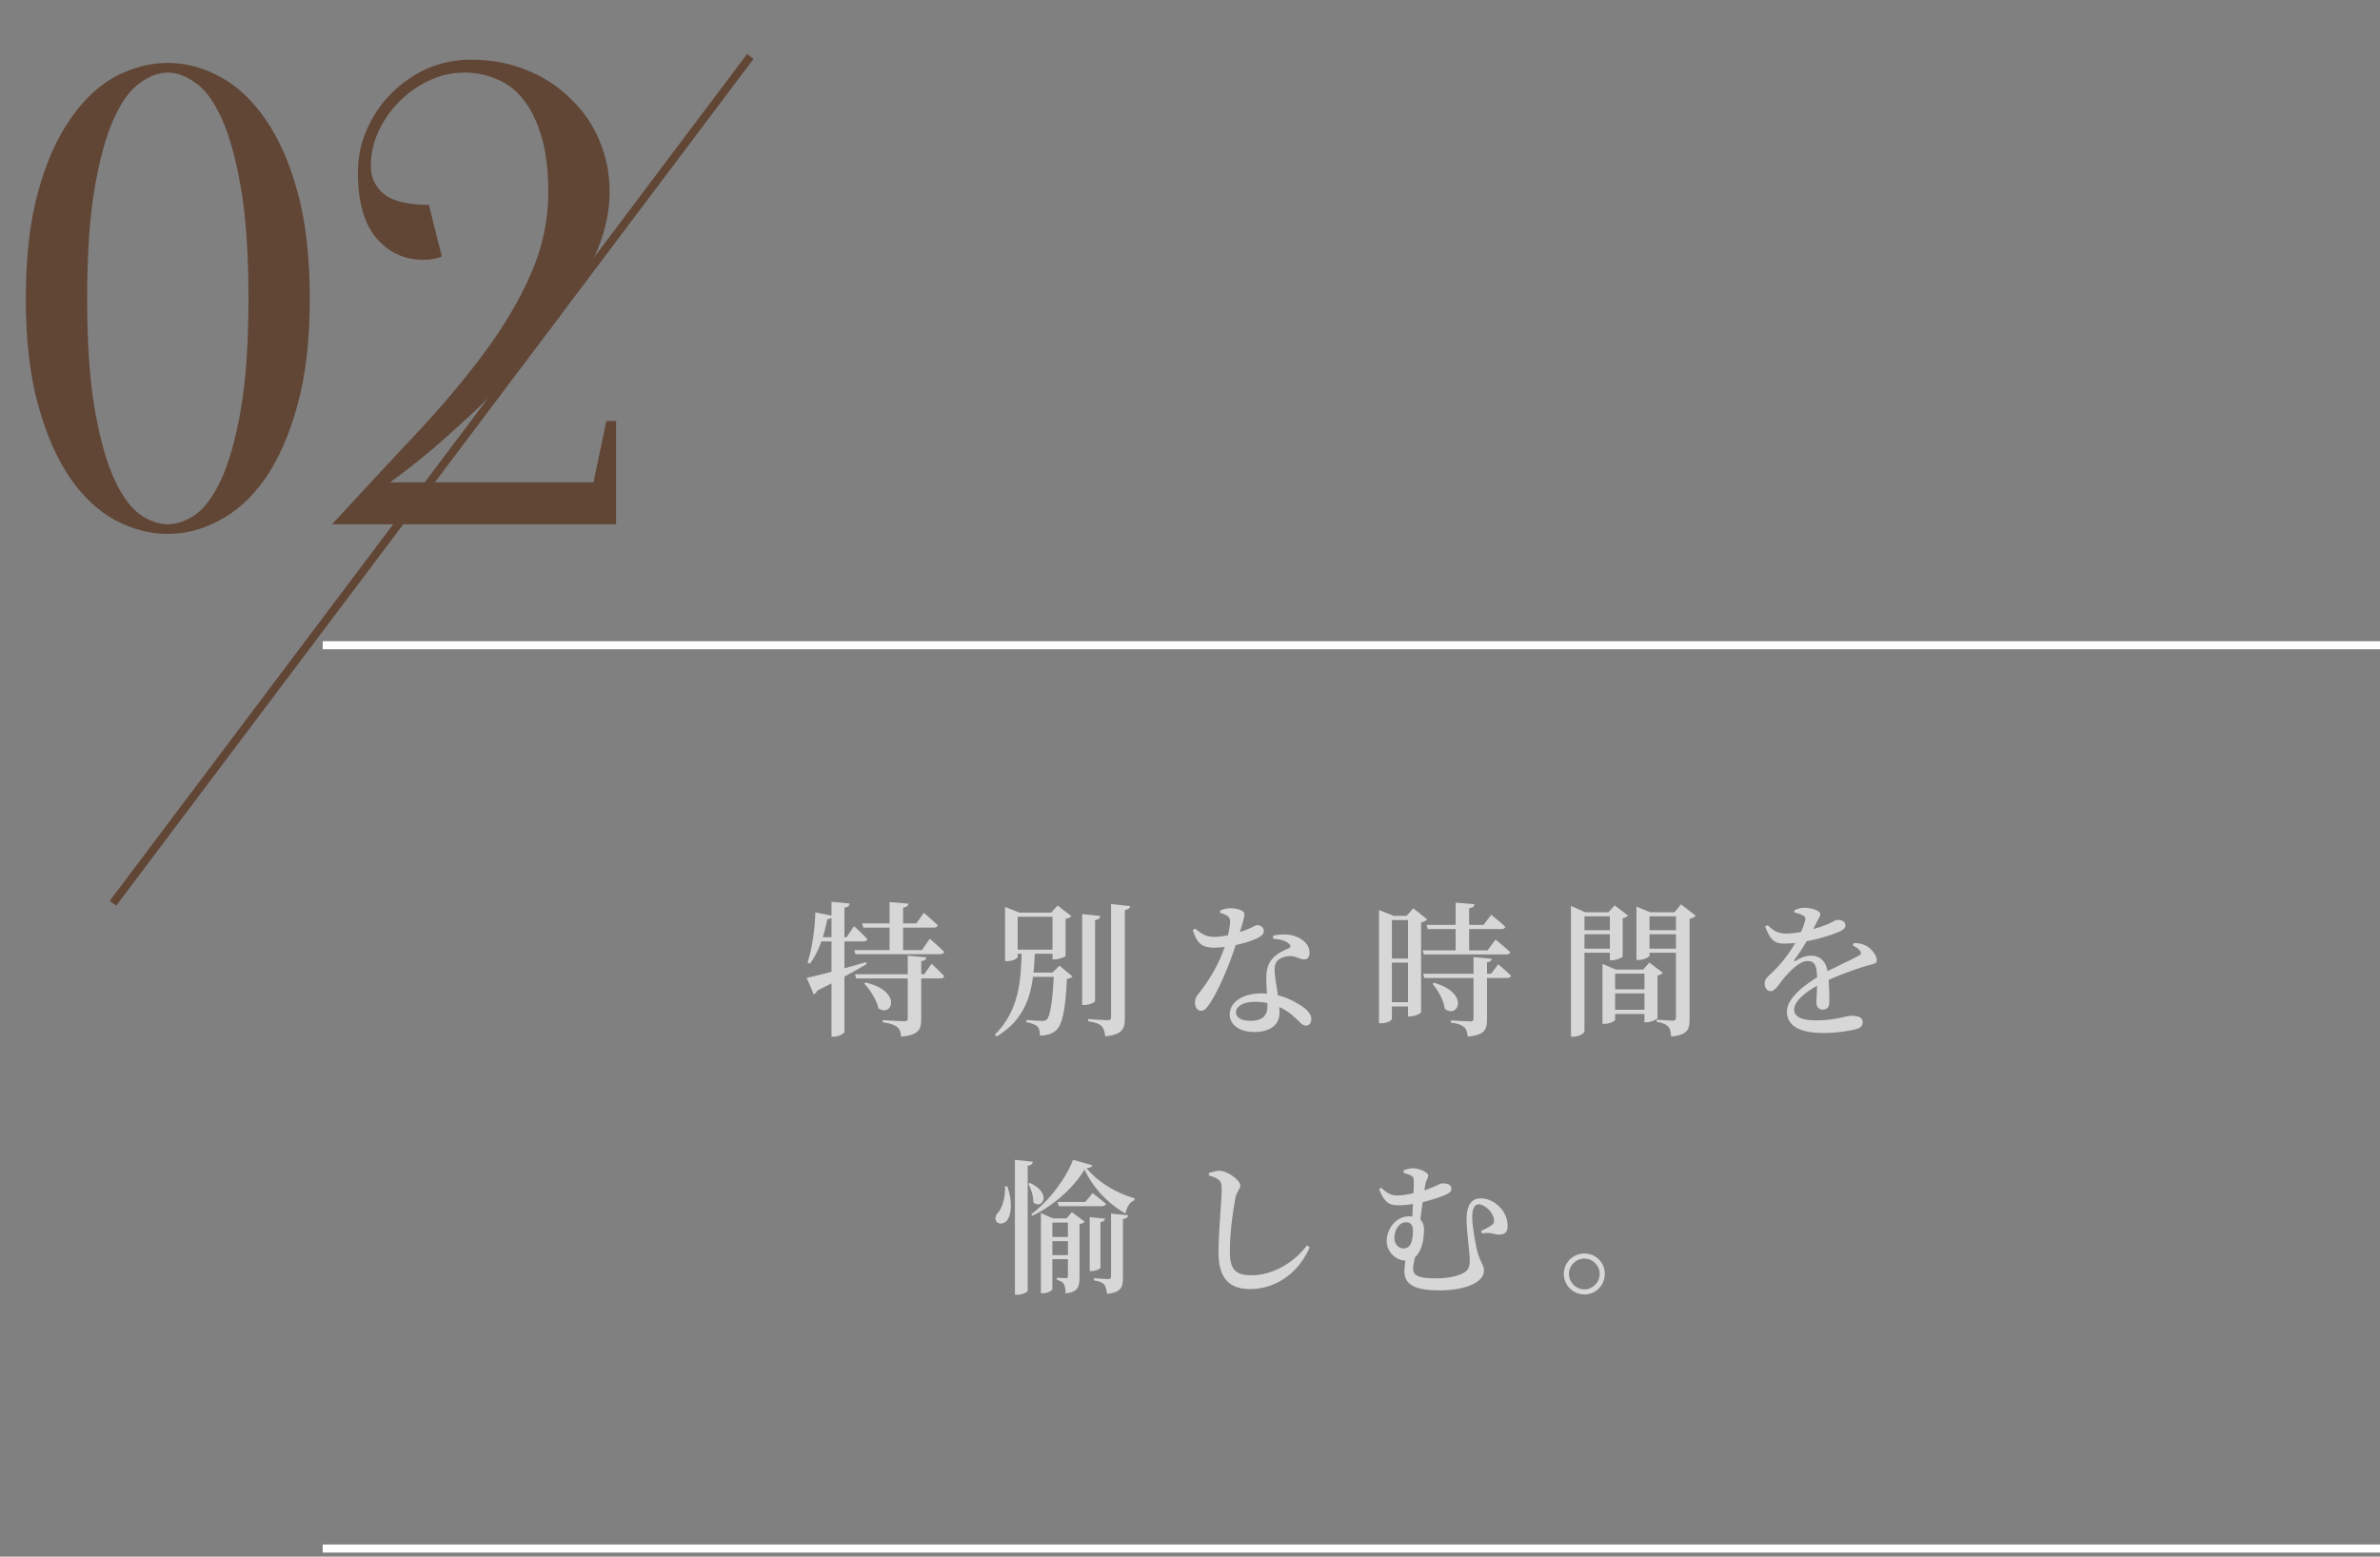 <svg width="295" height="193" viewBox="0 0 295 193" fill="none" xmlns="http://www.w3.org/2000/svg">
<rect x="0" y="0" width="295" height="193" fill="#808080" stroke="none"/>
<path d="M30.8 37C30.8 31.4 30.48 26.787 29.84 23.16C29.2 19.533 28.4 16.68 27.44 14.6C26.48 12.52 25.413 11.08 24.24 10.28C23.067 9.427 21.92 9 20.8 9C19.68 9 18.533 9.427 17.36 10.28C16.187 11.08 15.12 12.52 14.16 14.6C13.2 16.68 12.4 19.533 11.76 23.16C11.12 26.787 10.8 31.4 10.8 37C10.8 42.6 11.12 47.213 11.76 50.84C12.4 54.467 13.2 57.32 14.16 59.4C15.12 61.48 16.187 62.947 17.36 63.8C18.533 64.6 19.68 65 20.8 65C21.92 65 23.067 64.6 24.24 63.8C25.413 62.947 26.48 61.48 27.44 59.4C28.4 57.32 29.2 54.467 29.84 50.84C30.48 47.213 30.8 42.6 30.8 37ZM38.4 37C38.4 42.12 37.893 46.52 36.88 50.2C35.867 53.88 34.533 56.92 32.88 59.32C31.227 61.667 29.333 63.4 27.2 64.52C25.12 65.64 22.987 66.2 20.8 66.2C18.613 66.2 16.453 65.64 14.32 64.52C12.24 63.4 10.373 61.667 8.72 59.32C7.067 56.92 5.733 53.88 4.72 50.2C3.707 46.52 3.2 42.12 3.2 37C3.2 31.88 3.707 27.48 4.72 23.8C5.733 20.12 7.067 17.107 8.72 14.76C10.373 12.36 12.24 10.6 14.32 9.48C16.453 8.36 18.613 7.8 20.8 7.8C22.987 7.8 25.12 8.36 27.2 9.48C29.333 10.6 31.227 12.36 32.88 14.76C34.533 17.107 35.867 20.12 36.88 23.8C37.893 27.48 38.4 31.88 38.4 37ZM57.562 9C56.069 9 54.629 9.32 53.242 9.96C51.856 10.6 50.602 11.48 49.483 12.6C48.416 13.667 47.562 14.893 46.922 16.28C46.282 17.667 45.962 19.107 45.962 20.6C45.962 21.987 46.496 23.133 47.562 24.04C48.682 24.947 50.549 25.4 53.163 25.4L54.763 31.8C54.549 31.907 54.309 31.987 54.042 32.04C53.776 32.093 53.483 32.147 53.163 32.2C52.896 32.2 52.629 32.2 52.362 32.2C50.123 32.2 48.229 31.32 46.682 29.56C45.136 27.747 44.362 25.027 44.362 21.4C44.362 19.48 44.736 17.693 45.483 16.04C46.229 14.333 47.242 12.84 48.523 11.56C49.803 10.28 51.269 9.267 52.922 8.52C54.629 7.773 56.443 7.4 58.362 7.4C60.869 7.4 63.163 7.827 65.243 8.68C67.376 9.533 69.189 10.707 70.683 12.2C72.229 13.64 73.429 15.373 74.282 17.4C75.136 19.373 75.562 21.507 75.562 23.8C75.562 25.987 75.109 28.253 74.203 30.6C73.296 32.893 72.069 35.187 70.522 37.48C69.029 39.773 67.323 42.013 65.403 44.2C63.483 46.387 61.509 48.44 59.483 50.36C57.456 52.28 55.483 54.067 53.562 55.72C51.642 57.32 49.909 58.68 48.362 59.8H73.562L75.162 52.2H76.362V65H41.163C44.843 61 48.309 57.267 51.562 53.8C54.816 50.333 57.642 46.973 60.042 43.72C62.496 40.413 64.416 37.16 65.802 33.96C67.243 30.707 67.963 27.32 67.963 23.8C67.963 21.187 67.696 18.947 67.162 17.08C66.629 15.213 65.909 13.693 65.002 12.52C64.096 11.293 63.002 10.413 61.722 9.88C60.443 9.293 59.056 9 57.562 9Z" fill="#614535"/>
<path d="M93 7L14 112" stroke="#614535"/>
<path d="M193.838 157.938C193.838 156.534 194.972 155.418 196.394 155.418C197.798 155.418 198.914 156.534 198.914 157.938C198.914 159.36 197.798 160.494 196.394 160.494C194.972 160.494 193.838 159.36 193.838 157.938ZM194.468 157.938C194.468 158.982 195.332 159.864 196.394 159.864C197.42 159.864 198.284 158.982 198.284 157.938C198.284 156.912 197.42 156.048 196.394 156.048C195.332 156.048 194.468 156.912 194.468 157.938Z" fill="#D7D7D7"/>
<path d="M171.194 147.264C172.13 148.128 172.526 148.218 173.3 148.218C174.182 148.218 175.316 147.912 176.036 147.732C177.62 147.336 178.43 146.724 178.718 146.724C179.24 146.724 179.906 146.778 179.906 147.408C179.906 147.75 179.582 148.002 178.826 148.29C177.98 148.614 175.532 149.442 173.264 149.442C172.004 149.442 171.482 148.83 170.942 147.426L171.194 147.264ZM173.966 145.122C174.38 144.96 174.704 144.852 175.154 144.852C175.874 144.852 177.026 145.338 177.026 145.734C177.026 146.13 176.792 146.22 176.684 146.778C176.522 147.642 176.198 149.928 176 151.728L175.028 151.314C175.136 149.622 175.244 147.354 175.244 146.454C175.244 146.058 175.19 145.914 174.902 145.752C174.668 145.626 174.29 145.518 173.984 145.41L173.966 145.122ZM176.504 152.484C176.504 154.104 175.982 156.3 174.236 156.3C172.94 156.3 171.878 155.112 171.878 153.906C171.878 152.376 173.012 150.81 174.632 150.81C175.766 150.81 176.504 151.224 176.504 152.484ZM173.948 154.788C174.866 154.788 175.136 153.87 175.136 152.592C175.136 151.908 174.848 151.548 174.29 151.548C173.354 151.548 172.832 152.574 172.832 153.51C172.832 154.194 173.318 154.788 173.948 154.788ZM175.586 155.238C175.316 156.048 175.154 156.822 175.154 157.326C175.154 158.352 176.324 158.496 178.088 158.496C179.51 158.496 180.698 158.208 181.328 157.866C181.886 157.578 182.174 157.254 182.174 156.282C182.174 155.328 181.778 152.556 181.778 151.206C181.778 149.352 182.444 148.578 183.542 148.578C185.198 148.578 186.872 150.144 186.872 151.98C186.872 152.592 186.692 153.042 185.9 153.078C185.216 153.114 184.928 152.718 183.704 152.934L183.578 152.628C184.046 152.412 184.622 152.106 184.892 151.908C185.126 151.728 185.18 151.602 185.18 151.35C185.18 150.36 184.064 149.334 183.29 149.316C182.75 149.334 182.48 149.856 182.48 150.954C182.48 152.016 182.93 154.608 183.2 155.472C183.596 156.678 183.938 156.876 183.938 157.56C183.938 159 181.58 159.99 178.466 159.99C175.478 159.99 174.074 159.342 174.074 157.614C174.074 156.732 174.272 156.012 174.398 155.256L175.586 155.238Z" fill="#D7D7D7"/>
<path d="M149.846 145.752V145.428C150.332 145.284 150.764 145.158 151.16 145.158C152.222 145.194 153.734 146.346 153.734 146.994C153.734 147.444 153.302 147.66 153.122 148.542C152.798 150.252 152.438 152.916 152.438 155.148C152.438 157.29 153.032 158.118 155.102 158.118C157.928 158.118 160.574 156.354 161.996 154.41L162.338 154.644C161.096 157.542 158.414 159.828 154.94 159.828C152.456 159.828 151.034 158.568 151.034 155.328C151.034 152.646 151.43 148.758 151.43 147.552C151.43 146.76 151.34 146.49 151.016 146.256C150.728 146.04 150.404 145.896 149.846 145.752Z" fill="#D7D7D7"/>
<path d="M135.068 150.9L136.958 151.098C136.94 151.314 136.796 151.476 136.4 151.53V157.182C136.4 157.326 135.806 157.596 135.32 157.596H135.068V150.9ZM131.09 149.028H134.528L135.428 147.93C135.428 147.93 136.436 148.704 137.084 149.262C137.03 149.46 136.85 149.55 136.598 149.55H131.234L131.09 149.028ZM132.368 151.062H132.206L132.854 150.288L134.456 151.476C134.348 151.602 134.114 151.728 133.808 151.782V158.388C133.808 159.522 133.61 160.206 132.08 160.368C132.08 159.882 132.008 159.45 131.864 159.198C131.72 158.946 131.468 158.802 131 158.694V158.424C131 158.424 131.864 158.478 132.098 158.478C132.314 158.478 132.368 158.406 132.368 158.19V151.062ZM134.42 145.014C133.232 147.03 130.73 149.46 127.94 150.738L127.832 150.54C130.064 148.902 132.188 146.004 132.998 143.808L135.41 144.474C135.356 144.672 135.176 144.78 134.672 144.834C136.004 146.472 138.182 147.876 140.63 148.578L140.594 148.83C139.946 149.082 139.64 149.784 139.514 150.468C137.318 149.226 135.5 147.282 134.42 145.014ZM130.082 153.366H133.016V153.888H130.082V153.366ZM130.082 155.616H133.016V156.12H130.082V155.616ZM129.02 151.062V150.414L130.514 151.062H132.908V151.584H130.442V159.846C130.442 160.008 129.866 160.35 129.254 160.35H129.02V151.062ZM137.714 150.468L139.838 150.684C139.784 150.954 139.622 151.08 139.19 151.152V158.388C139.19 159.558 138.992 160.242 137.21 160.422C137.156 159.918 137.084 159.54 136.868 159.27C136.634 159.018 136.274 158.856 135.59 158.748V158.478C135.59 158.478 137.066 158.586 137.354 158.586C137.624 158.586 137.714 158.496 137.714 158.262V150.468ZM125.798 143.808L128.03 144.042C127.976 144.294 127.832 144.474 127.382 144.546V160.026C127.382 160.206 126.716 160.53 126.122 160.53H125.798V143.808ZM124.556 147.084L124.862 147.102C125.528 149.01 125.348 150.54 124.88 151.242C124.556 151.728 123.836 151.89 123.512 151.458C123.26 151.08 123.422 150.594 123.782 150.27C124.232 149.712 124.664 148.29 124.556 147.084ZM127.67 146.67C130.514 147.984 129.11 150.072 128.084 149.064C128.102 148.308 127.778 147.354 127.454 146.76L127.67 146.67Z" fill="#D7D7D7"/>
<path d="M219.092 114.706C219.758 115.318 220.244 115.768 221.54 115.75C223.178 115.714 225.554 115.012 226.652 114.544C227.318 114.256 227.462 114.058 227.714 114.058C228.254 114.058 228.74 114.22 228.74 114.742C228.74 114.994 228.578 115.21 228.164 115.426C227.192 115.912 223.952 116.992 221.162 116.992C219.722 116.992 219.38 116.308 218.786 114.886L219.092 114.706ZM226.742 124.282C226.742 124.822 226.472 125.182 225.968 125.182C225.536 125.182 225.14 124.948 225.14 124.318C225.14 123.706 225.266 122.446 225.23 121.258C225.194 119.71 224.942 119.152 224.042 119.152C223.088 119.152 221.936 120.322 221.252 121.114C220.604 121.852 220.082 122.86 219.506 122.896C219.002 122.914 218.732 122.482 218.732 121.888C218.714 121.312 219.344 120.916 220.1 120.142C222.08 118.144 223.484 115.354 223.736 114.166C223.826 113.86 223.79 113.68 223.466 113.5C223.214 113.356 222.854 113.23 222.404 113.122L222.422 112.834C222.818 112.69 223.286 112.528 223.61 112.546C224.276 112.546 225.626 112.816 225.626 113.356C225.626 113.608 225.482 113.752 225.302 114.112C225.086 114.544 224.762 115.174 224.474 115.714C224.096 116.416 223.538 117.496 222.404 119.026C222.314 119.134 222.386 119.224 222.512 119.152C223.124 118.792 223.754 118.486 224.474 118.486C225.662 118.486 226.4 119.278 226.562 120.646C226.742 121.78 226.742 123.472 226.742 124.282ZM229.82 116.902C230.612 116.974 231.026 117.082 231.422 117.334C231.98 117.658 232.628 118.432 232.628 119.044C232.628 119.494 232.268 119.494 231.44 119.728C229.802 120.196 227.138 121.186 225.536 122.05C223.772 122.986 222.386 124.12 222.386 125.182C222.386 126.028 223.268 126.514 224.996 126.514C227.678 126.514 228.74 125.938 229.496 125.938C230.288 125.938 230.882 126.136 230.882 126.73C230.882 127.144 230.72 127.414 230.09 127.594C229.37 127.81 227.57 128.08 226.04 128.08C222.602 128.08 221.486 126.91 221.486 125.398C221.486 123.796 223.574 122.158 225.662 120.898C227.084 120.052 229.28 119.116 230.414 118.486C230.72 118.306 230.756 118.126 230.522 117.838C230.342 117.622 229.964 117.37 229.64 117.208L229.82 116.902Z" fill="#D7D7D7"/>
<path d="M198.626 120.214V119.512L200.282 120.214H204.584V120.718H200.192V126.442C200.192 126.586 199.526 126.946 198.86 126.946H198.626V120.214ZM199.4 125.2H204.584V125.722H199.4V125.2ZM199.4 122.662H204.584V123.166H199.4V122.662ZM203.828 120.214H203.666L204.44 119.35L206.096 120.61C206.006 120.754 205.754 120.898 205.448 120.952V126.244C205.43 126.37 204.638 126.748 204.08 126.748H203.828V120.214ZM194.72 113.104V112.312L196.466 113.104H200.156V113.608H196.394V127.864C196.394 128.098 195.782 128.53 194.99 128.53H194.72V113.104ZM202.838 113.104V112.402L204.53 113.104H208.436V113.608H204.458V118.486C204.458 118.648 203.756 119.026 203.072 119.026H202.838V113.104ZM207.734 113.104H207.554L208.364 112.132L210.182 113.536C210.056 113.68 209.786 113.842 209.426 113.914V126.352C209.426 127.594 209.192 128.332 207.14 128.512C207.104 127.972 207.014 127.54 206.78 127.288C206.51 127.018 206.132 126.82 205.34 126.694V126.424C205.34 126.424 206.978 126.55 207.338 126.55C207.644 126.55 207.734 126.424 207.734 126.172V113.104ZM199.544 113.104H199.364L200.138 112.258L201.794 113.518C201.686 113.644 201.452 113.788 201.128 113.842V118.612C201.11 118.72 200.318 119.062 199.796 119.062H199.544V113.104ZM195.53 115.336H200.084V115.84H195.53V115.336ZM195.53 117.622H200.084V118.126H195.53V117.622ZM203.81 115.336H208.454V115.84H203.81V115.336ZM203.81 117.622H208.454V118.126H203.81V117.622Z" fill="#D7D7D7"/>
<path d="M176.828 114.67H183.884L184.838 113.428C184.838 113.428 185.936 114.292 186.584 114.904C186.53 115.102 186.35 115.192 186.116 115.192H176.972L176.828 114.67ZM176.342 117.838H184.37L185.378 116.506C185.378 116.506 186.512 117.424 187.196 118.054C187.142 118.252 186.962 118.342 186.71 118.342H176.486L176.342 117.838ZM176.396 120.736H184.82L185.702 119.566C185.702 119.566 186.71 120.394 187.286 120.97C187.268 121.168 187.07 121.258 186.818 121.258H176.54L176.396 120.736ZM180.428 111.916L182.768 112.114C182.732 112.366 182.57 112.546 182.102 112.618V118.09H180.428V111.916ZM182.642 118.666L184.91 118.882C184.874 119.116 184.694 119.26 184.316 119.314V126.406C184.316 127.63 184.046 128.332 181.922 128.53C181.868 128.008 181.778 127.612 181.49 127.36C181.184 127.09 180.752 126.91 179.834 126.784V126.514C179.834 126.514 181.85 126.64 182.246 126.64C182.552 126.64 182.642 126.55 182.642 126.316V118.666ZM177.746 121.852C182.282 123.148 180.68 126.37 179.078 125.074C178.952 124.012 178.232 122.77 177.566 121.978L177.746 121.852ZM170.924 113.554V112.834L172.76 113.554H172.526V126.352C172.526 126.478 172.004 126.874 171.194 126.874H170.924V113.554ZM174.524 113.554H174.344L175.172 112.618L176.9 113.986C176.792 114.148 176.504 114.292 176.144 114.364V125.506C176.126 125.65 175.352 126.028 174.776 126.028H174.524V113.554ZM171.824 113.554H175.388V114.076H171.824V113.554ZM171.806 118.846H175.37V119.35H171.806V118.846ZM171.77 124.264H175.334V124.786H171.77V124.264Z" fill="#D7D7D7"/>
<path d="M157.802 116.398V116.02C158.774 115.768 159.764 115.822 160.484 116.056C161.636 116.452 162.32 117.226 162.32 118.108C162.32 118.612 162.122 118.954 161.654 118.954C161.06 118.954 160.664 118.504 159.764 118.54C159.206 118.594 158.594 118.792 158.27 119.188C157.964 119.584 157.946 120.178 158.018 120.862C158.108 121.78 158.594 124.102 158.594 125.542C158.594 127.09 157.424 127.954 155.462 127.954C153.518 127.954 152.42 126.982 152.42 125.776C152.42 124.354 153.86 123.166 156.38 123.166C158.396 123.166 159.89 123.832 160.898 124.462C161.924 125.038 162.536 125.686 162.536 126.334C162.536 126.892 162.23 127.162 161.87 127.162C161.402 127.162 161.168 126.748 160.592 126.244C159.476 125.182 157.892 124.21 155.498 124.21C153.95 124.21 153.194 124.876 153.194 125.488C153.194 126.1 153.734 126.568 155.012 126.568C156.506 126.568 157.1 125.866 157.1 124.804C157.1 123.76 156.956 122.356 156.956 121.276C156.956 120.196 157.19 119.458 157.73 118.846C158.378 118.126 159.242 117.802 159.836 117.514C160.034 117.352 159.962 117.154 159.728 116.974C159.296 116.614 158.612 116.434 157.802 116.398ZM148.136 115.138C148.892 115.732 149.396 116.164 150.584 116.164C151.43 116.164 152.456 115.912 152.978 115.768C155.048 115.21 155.516 114.706 155.84 114.706C156.254 114.706 156.65 114.976 156.65 115.426C156.65 115.804 156.344 116.038 156.074 116.2C155.03 116.812 152.402 117.496 150.476 117.496C149.036 117.496 148.37 117.01 147.848 115.318L148.136 115.138ZM151.232 113.176V112.888C151.556 112.744 152.096 112.6 152.546 112.6C153.14 112.6 153.716 112.762 154.058 112.996C154.436 113.266 154.22 113.806 153.482 116.2C153.032 117.658 151.682 121.744 149.99 124.372C149.612 124.93 149.324 125.326 148.892 125.326C148.37 125.326 148.118 124.822 148.118 124.336C148.118 123.958 148.208 123.652 148.496 123.292C149.72 121.744 151.178 119.566 151.952 116.902C152.24 115.948 152.456 114.94 152.474 114.274C152.474 113.896 152.366 113.698 152.06 113.518C151.772 113.338 151.448 113.23 151.232 113.176Z" fill="#D7D7D7"/>
<path d="M125.69 113.158H130.91V113.662H125.69V113.158ZM126.986 120.592H131.252V121.114H126.986V120.592ZM125.69 117.748H130.964V118.252H125.69V117.748ZM124.574 113.158V112.438L126.356 113.158H126.14V118.63C126.14 118.774 125.636 119.17 124.844 119.17H124.574V113.158ZM130.46 113.158H130.28L131.09 112.276L132.8 113.59C132.692 113.716 132.44 113.878 132.08 113.932V118.522C132.062 118.63 131.252 118.954 130.73 118.954H130.46V113.158ZM130.64 120.592H130.442L131.324 119.728L132.944 121.078C132.818 121.222 132.602 121.312 132.242 121.366C132.062 125.218 131.684 127.108 130.856 127.792C130.352 128.206 129.686 128.404 128.894 128.404C128.894 127.918 128.84 127.522 128.606 127.288C128.372 127.036 127.832 126.856 127.22 126.73V126.46C127.814 126.514 128.804 126.586 129.146 126.586C129.434 126.586 129.578 126.55 129.74 126.406C130.19 126.01 130.478 124.066 130.64 120.592ZM126.644 117.802H128.282C128.102 122.014 127.832 125.92 123.53 128.512L123.314 128.296C126.374 125.218 126.554 121.492 126.644 117.802ZM134.132 113.338L136.4 113.572C136.346 113.824 136.202 114.004 135.734 114.076V124.102C135.734 124.264 135.05 124.606 134.42 124.606H134.132V113.338ZM137.714 112.096L140.09 112.348C140.036 112.6 139.856 112.78 139.424 112.834V126.262C139.424 127.54 139.136 128.278 136.994 128.494C136.922 127.936 136.832 127.522 136.544 127.234C136.256 126.946 135.806 126.766 134.888 126.622V126.352C134.888 126.352 136.886 126.496 137.282 126.496C137.606 126.496 137.714 126.388 137.714 126.136V112.096Z" fill="#D7D7D7"/>
<path d="M105.89 117.802H114.26L115.25 116.398C115.25 116.398 116.384 117.37 117.032 118.018C116.978 118.216 116.798 118.306 116.546 118.306H106.034L105.89 117.802ZM105.98 120.79H114.566L115.466 119.494C115.466 119.494 116.456 120.412 117.032 121.024C116.996 121.222 116.816 121.312 116.564 121.312H106.124L105.98 120.79ZM106.862 114.49H113.576L114.512 113.176C114.512 113.176 115.61 114.112 116.24 114.724C116.186 114.922 116.006 115.012 115.754 115.012H107.006L106.862 114.49ZM110.264 111.844L112.604 112.042C112.568 112.294 112.406 112.474 111.938 112.546V117.982H110.264V111.844ZM112.514 118.486L114.818 118.702C114.782 118.972 114.62 119.116 114.188 119.17V126.37C114.188 127.594 113.918 128.332 111.704 128.53C111.632 127.99 111.524 127.594 111.218 127.342C110.894 127.072 110.408 126.892 109.418 126.748V126.478C109.418 126.478 111.668 126.622 112.1 126.622C112.424 126.622 112.514 126.514 112.514 126.28V118.486ZM107.294 121.816C111.938 122.932 110.534 126.19 108.878 125.02C108.662 123.958 107.834 122.716 107.114 121.942L107.294 121.816ZM103.064 111.808L105.314 112.024C105.278 112.294 105.134 112.474 104.666 112.546V127.918C104.666 128.134 103.982 128.53 103.37 128.53H103.064V111.808ZM101.066 113.122L103.19 113.554C103.118 113.788 102.938 113.95 102.542 113.986C102.128 116.092 101.444 118.126 100.382 119.494L100.094 119.35C100.652 117.676 100.994 115.318 101.066 113.122ZM99.986 121.24C101.21 121.006 104.288 120.178 107.348 119.296L107.42 119.53C106.07 120.322 104.09 121.456 101.3 122.824C101.21 123.04 101.048 123.22 100.868 123.292L99.986 121.24ZM101.426 116.2H104.936L105.854 114.832C105.854 114.832 106.916 115.786 107.51 116.434C107.456 116.632 107.294 116.722 107.042 116.722H101.426V116.2Z" fill="#D7D7D7"/>
<path fill-rule="evenodd" clip-rule="evenodd" d="M295 80.5H40V79.5H295V80.5Z" fill="white"/>
<path fill-rule="evenodd" clip-rule="evenodd" d="M295 192.5H40V191.5H295V192.5Z" fill="white"/>
</svg>
